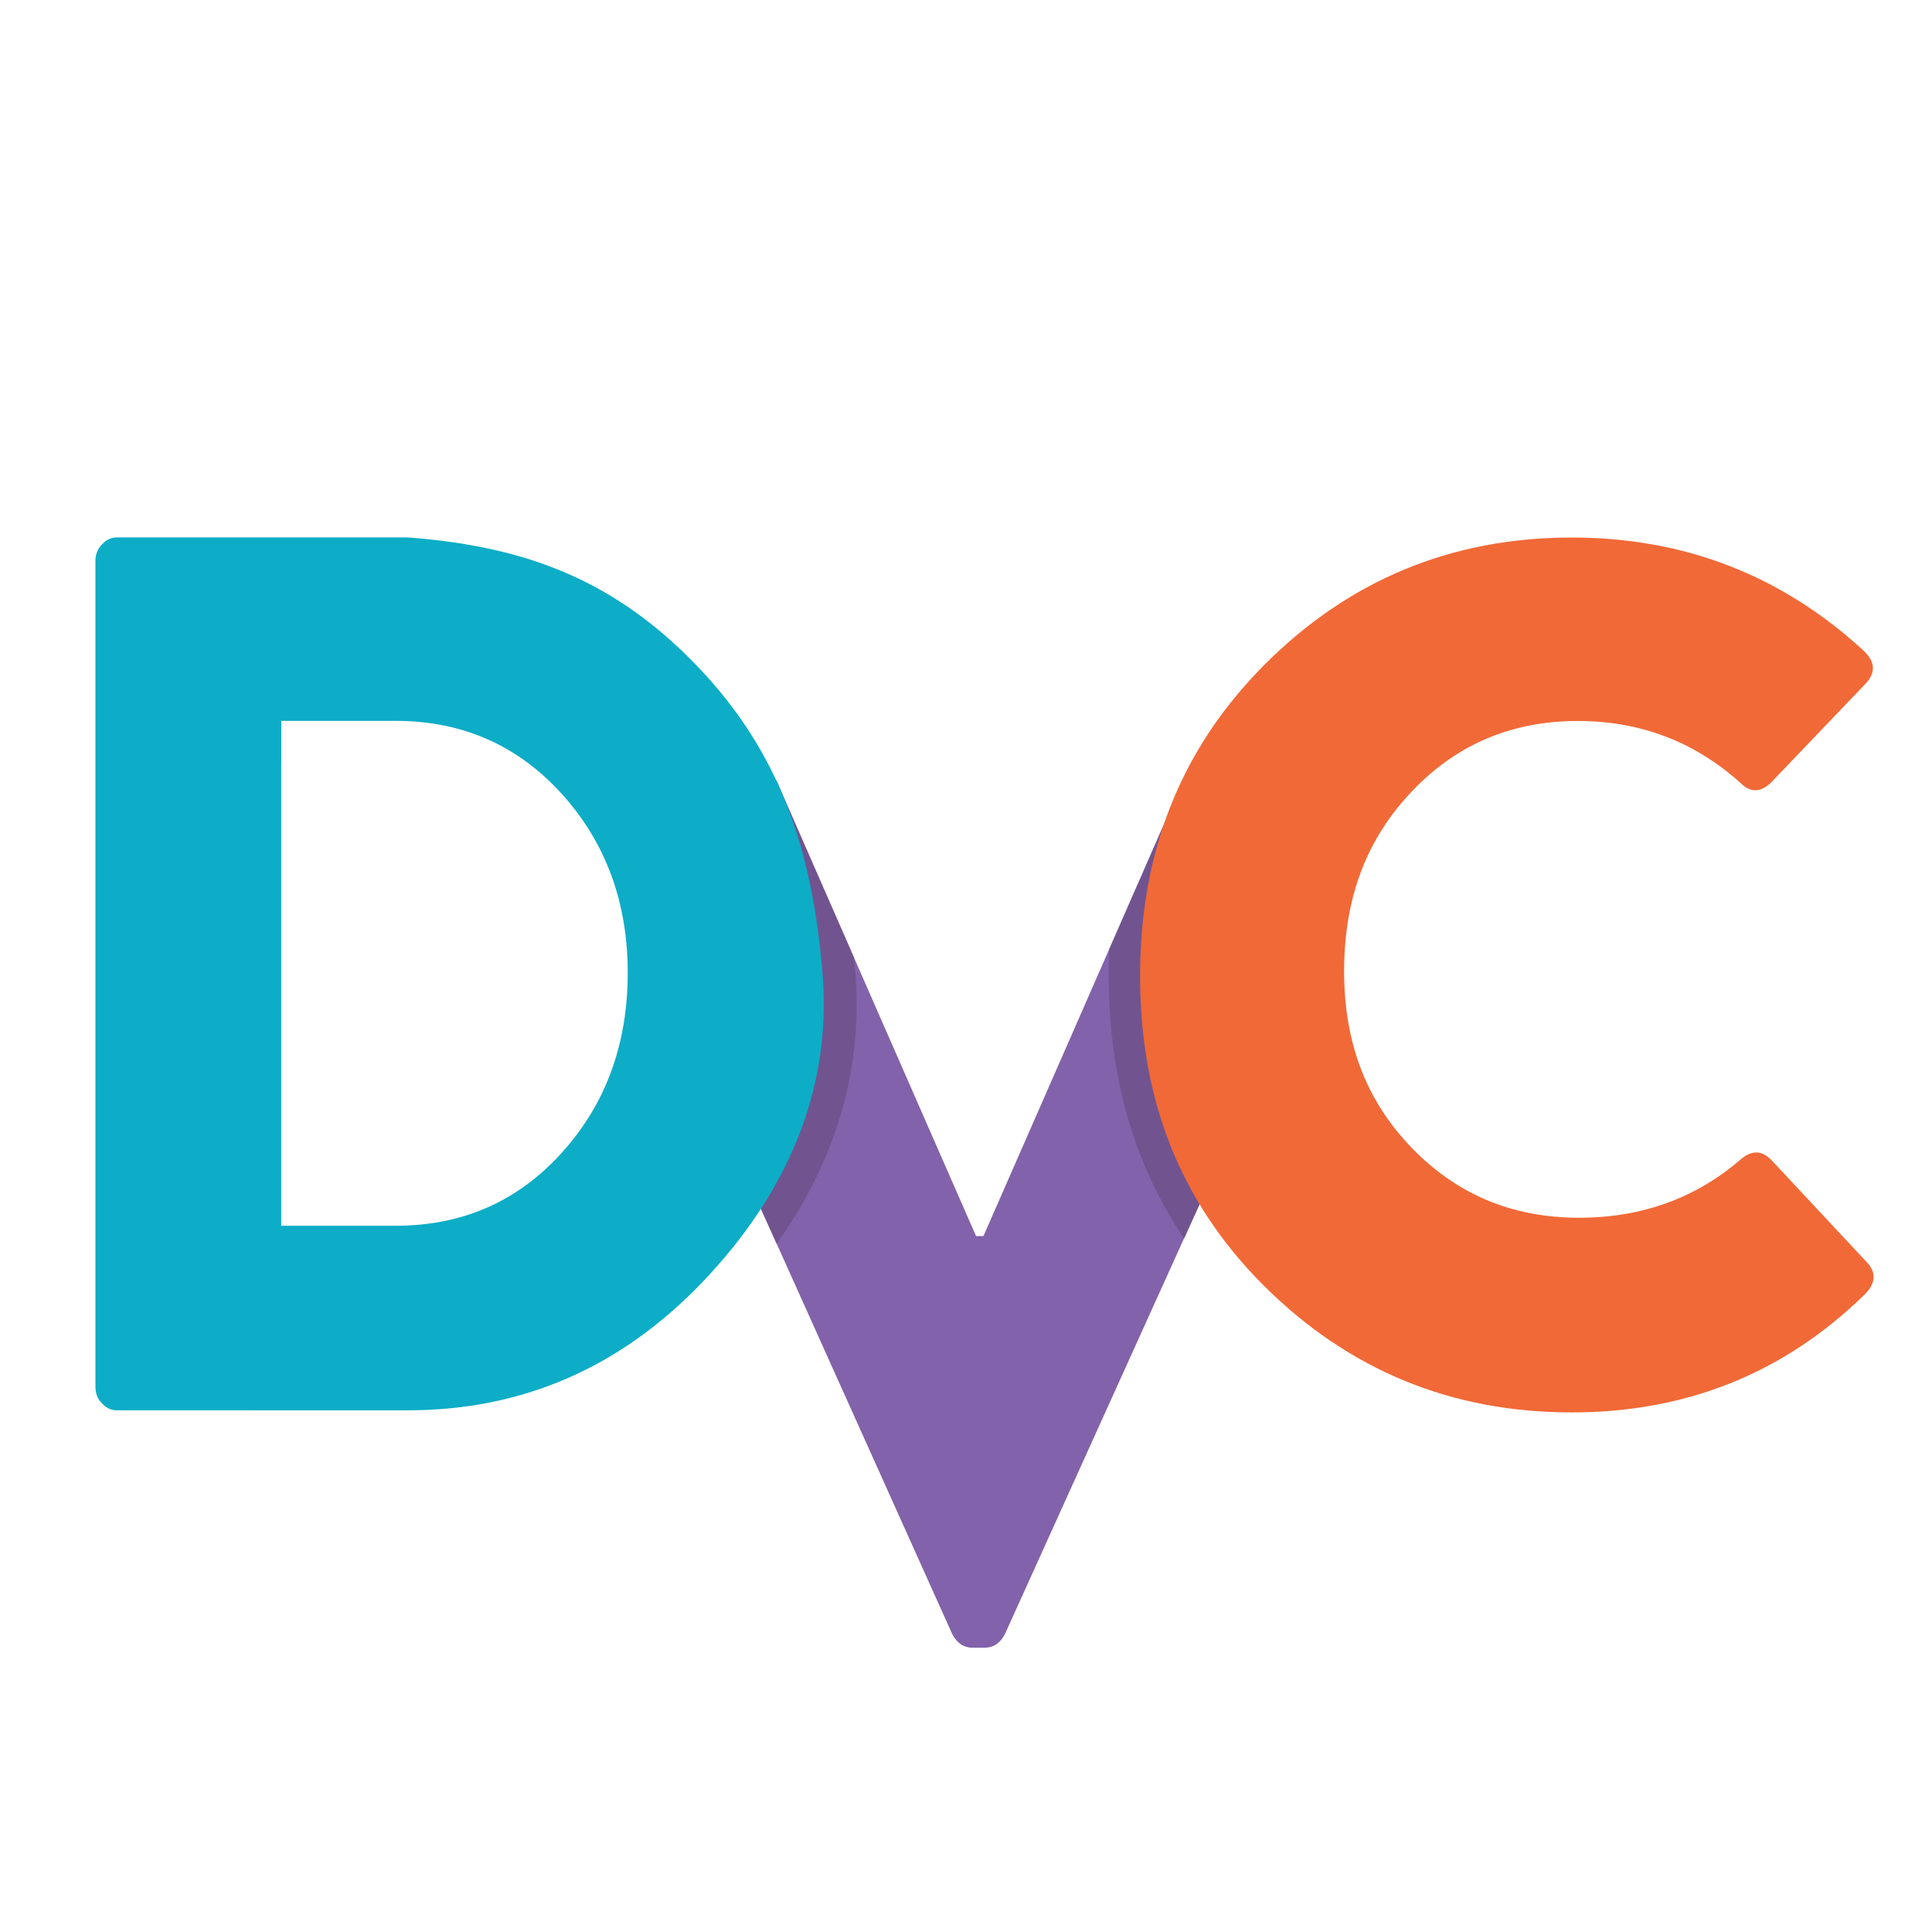 <svg id="svg2" xmlns="http://www.w3.org/2000/svg" viewBox="0 0 1568.1 1568.1"><title>dvc</title><g id="g14"><g id="g16"><g id="g26"><path id="path28" d="M1050.21,808.06l-234.6,518.3c-3.9,7.4-9.4,11-16.5,11h-9.7c-7.1,0-12.6-3.6-16.5-11l-244.3-543.2,87-156.2c8.5,0,14,3.6,16.5,11l160.1,365.3h6L958.31,638c2.5-7.4,8-11,16.5-11Z" style="fill:#8262aa"/></g><g id="g30"><path id="path32" d="M630.38,1009.52l-101.8-226.4,87-156.2c8.5,0,14,3.6,16.5,11l61.1,139.5c.3,3.3.6,6.4.9,9.7,7.2,83-17.6,157.8-63.7,222.4m419.8-201.4L961,1005.32c-41.8-62.4-61.1-133.7-61.1-213,0-7.4.2-14.8.5-22.1l58-132.1c2.5-7.4,8-11,16.5-11Z" style="fill:#71548f"/></g><g id="g34"><path id="path36" d="M1025.55,1043.28c-68.8-68.8-100.2-152.4-100.2-251s31.4-182.5,100.2-252q103.2-103.95,250.1-104,136.95,0,236.8,91.7c9.9,9.3,10.2,18.4,1.1,27.6l-76.4,79.9c-8.5,7.9-16.7,7.9-24.5,0q-55.8-50.25-132.1-50.3-82.2,0-137,59.7c-36.6,39.7-52.6,87.5-52.6,143.4,0,55.3,16.2,102.4,53.1,141.5s82.6,58.6,137.5,58.6q76.35,0,131.2-47.3c9.1-7.9,17.6-7.5,25.4.9l76.4,81.8c8.5,8.6,8.2,17.4-.9,26.7-65.5,64-144.6,95.9-238,95.9q-146.7,0-250.1-103.1" style="fill:#f16937"/></g><g id="g38"><path id="path40" d="M228.25,618.29v376.6H321c54.2,0,99.1-19.6,134.9-59.2q53.55-59.1,53.6-146.1c0-57.3-17.9-105.9-53.6-145.3s-80.7-59.2-134.9-59.2h-92.7v33.2Zm-150.8,507.1V455.59c0-5.5,1.7-10.1,5.3-13.7,3.5-3.8,7.5-5.7,12.1-5.7h235.8c96.8,7.1,168.9,35.3,235.3,104.5s93.2,147.7,101.6,248.8c8.2,97.1-30.9,181.4-97.2,250.9q-99.75,104.4-239.7,104.3H94.85c-4.6,0-8.6-1.9-12.1-5.7-3.6-3.5-5.3-8.1-5.3-13.6" style="fill:#0dadc7"/></g></g></g></svg>